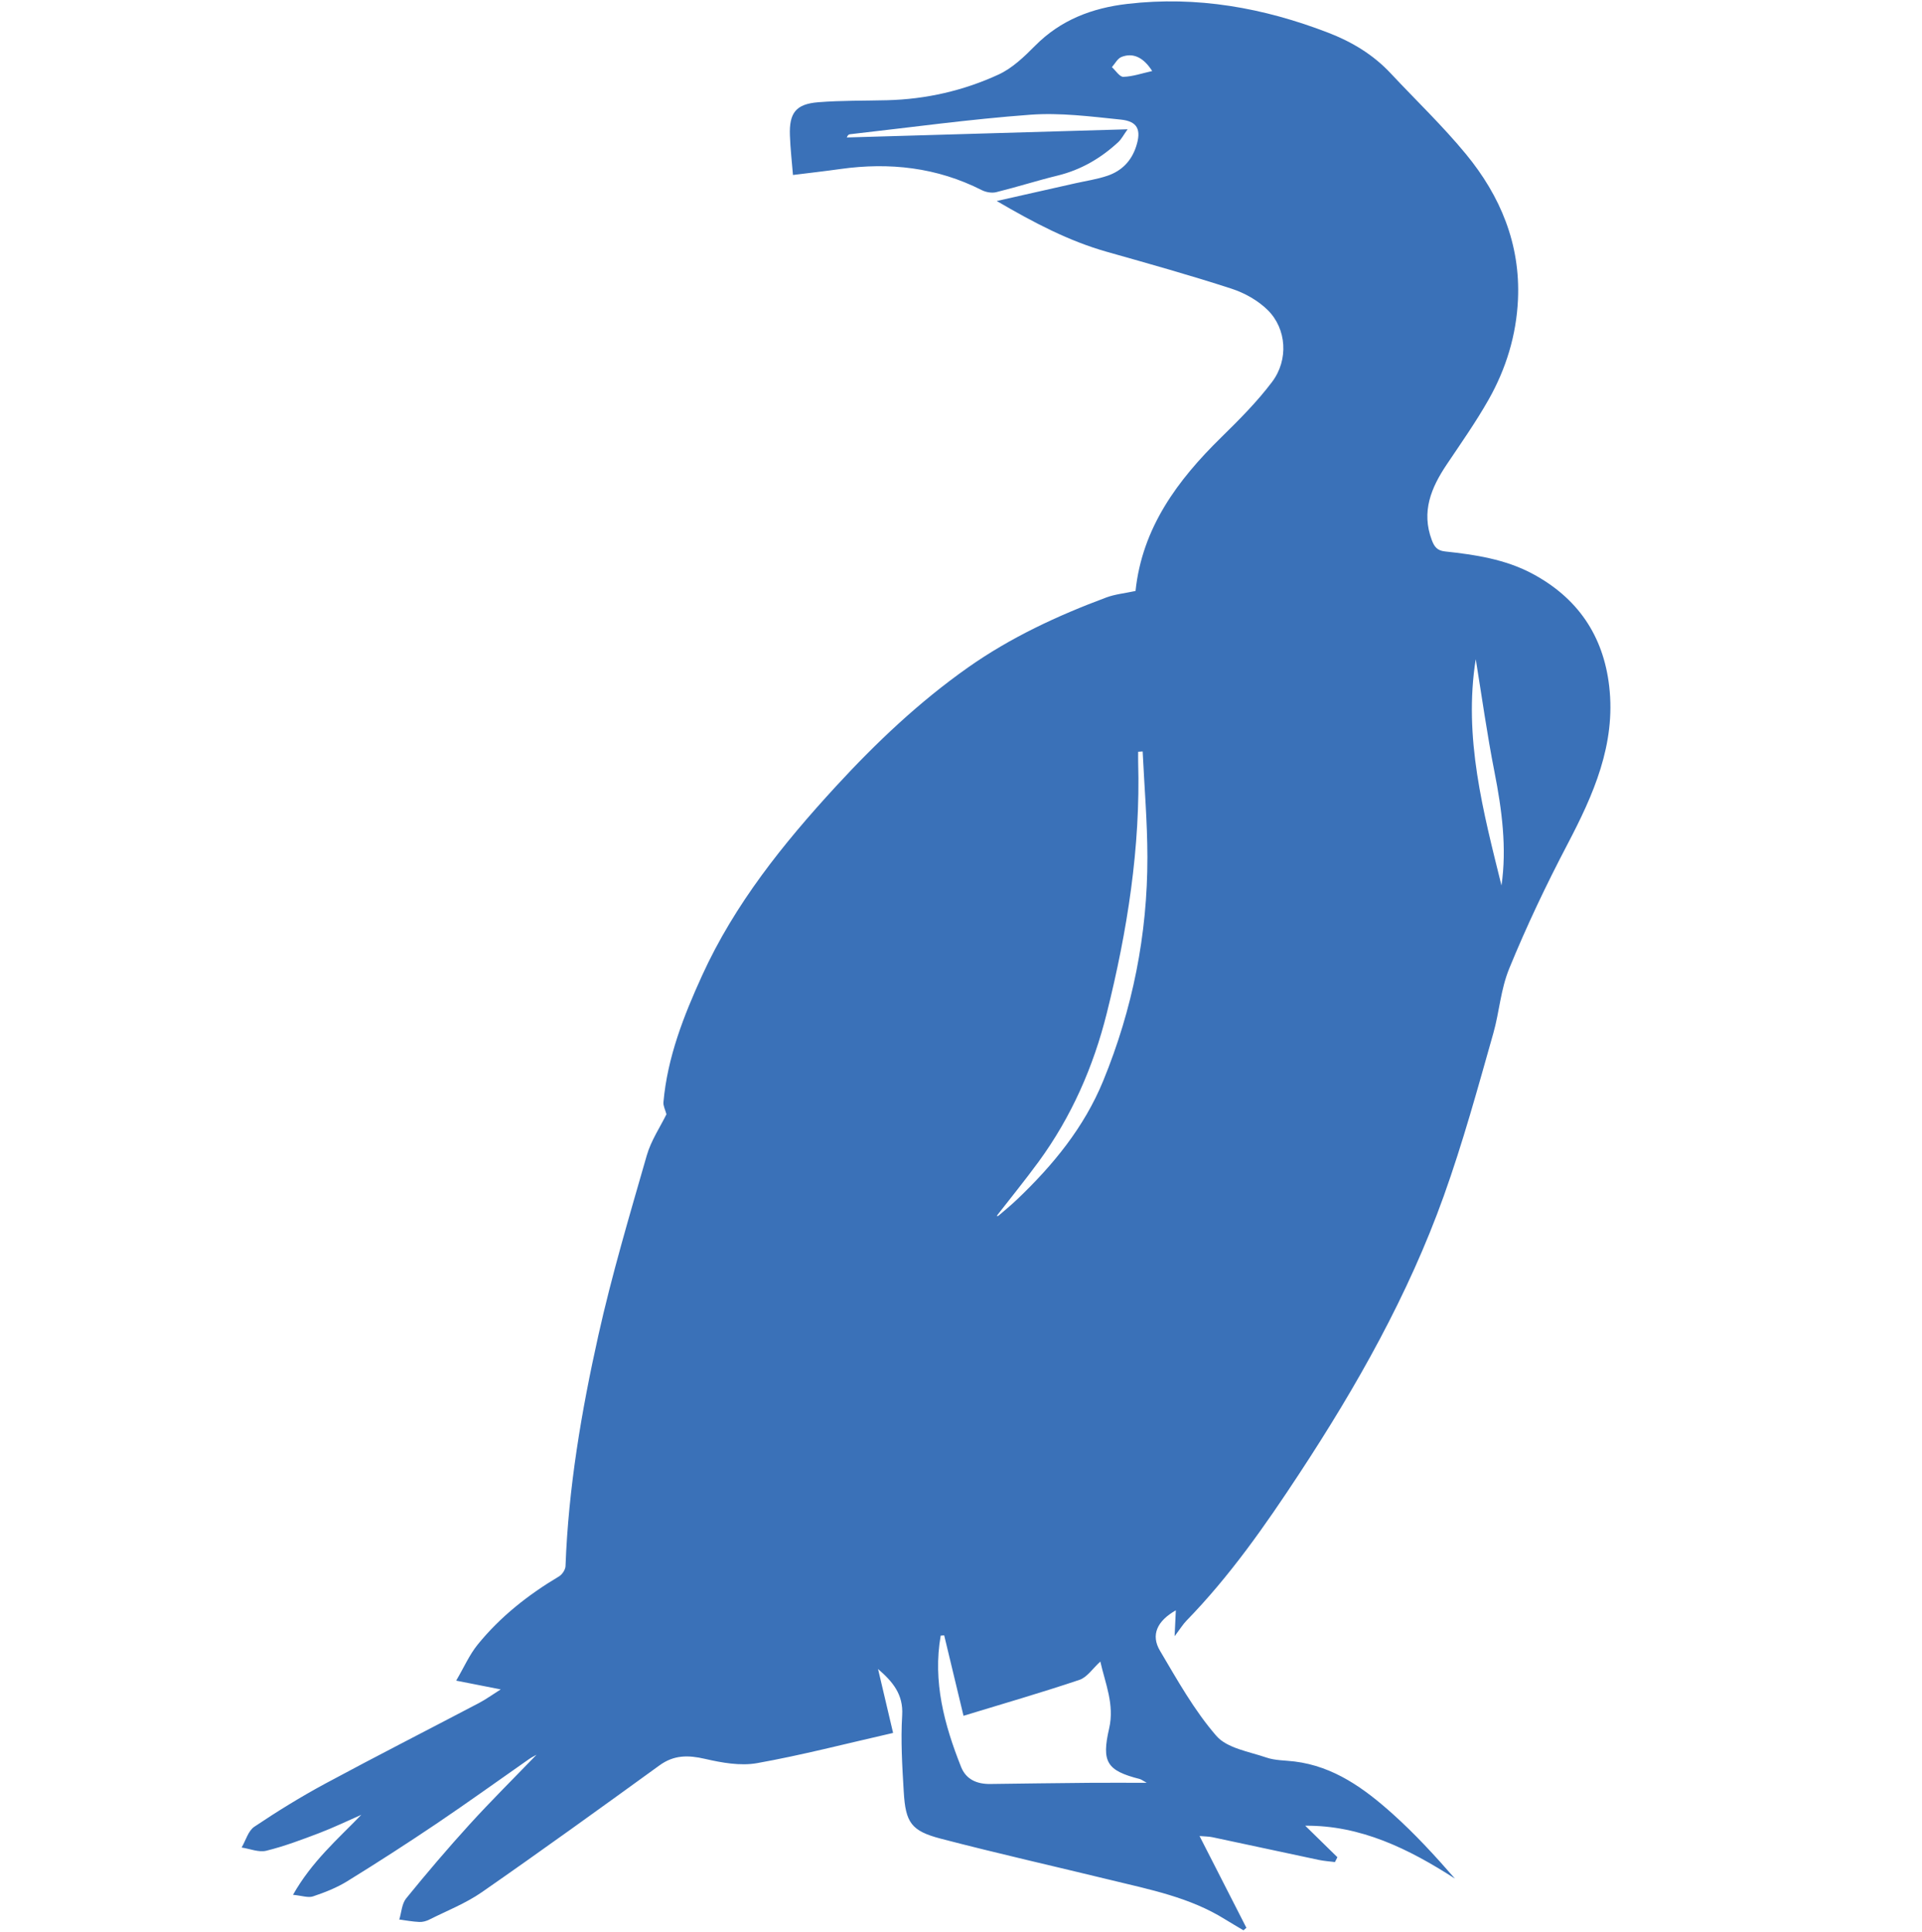 <?xml version="1.0" encoding="UTF-8"?> <svg xmlns="http://www.w3.org/2000/svg" width="978" height="983" viewBox="0 0 978 983" fill="none"><path d="M597.699 832.591C597.959 827.081 598.129 823.501 598.319 819.401C588.749 824.841 585.509 831.961 590.229 839.931C599.069 854.861 607.659 870.291 618.929 883.281C624.409 889.601 635.549 891.281 644.379 894.311C648.859 895.851 653.919 895.731 658.719 896.321C678.769 898.791 694.269 910.111 708.619 922.961C719.929 933.091 730.249 944.331 740.329 955.901C716.729 940.691 692.339 928.761 664.159 929.001C669.439 934.171 674.979 939.601 680.529 945.031C680.109 945.851 679.689 946.681 679.279 947.501C676.529 947.141 673.749 946.971 671.049 946.401C653.019 942.591 634.999 938.681 616.969 934.861C615.089 934.461 613.109 934.491 610.379 934.251C618.549 950.241 626.379 965.591 634.219 980.941C633.729 981.371 633.229 981.801 632.739 982.231C629.529 980.321 626.289 978.451 623.119 976.481C605.359 965.461 585.169 961.501 565.299 956.661C536.439 949.631 507.459 943.101 478.729 935.601C463.659 931.661 460.789 927.431 459.869 911.781C459.099 898.801 458.279 885.731 459.069 872.791C459.719 862.101 454.159 855.621 446.789 849.261C449.289 859.861 451.779 870.471 454.449 881.791C430.559 887.231 408.059 893.091 385.239 897.161C376.739 898.681 367.269 896.951 358.639 894.971C350.139 893.021 342.949 892.951 335.589 898.291C305.629 920.001 275.639 941.671 245.259 962.781C237.039 968.501 227.449 972.261 218.419 976.791C216.899 977.551 215.039 978.061 213.359 977.981C209.949 977.821 206.569 977.191 203.179 976.751C204.289 973.111 204.459 968.711 206.679 965.981C217.099 953.161 227.819 940.561 238.939 928.341C249.869 916.341 261.419 904.901 273.019 892.881C271.619 893.691 270.399 894.271 269.319 895.021C253.609 905.991 238.059 917.201 222.179 927.921C207.209 938.011 192.019 947.801 176.659 957.281C171.309 960.581 165.279 962.951 159.289 964.961C156.789 965.801 153.609 964.591 149.089 964.161C158.629 947.271 171.719 935.981 183.859 923.451C176.709 926.581 169.659 930.001 162.369 932.771C153.539 936.131 144.629 939.491 135.489 941.741C131.669 942.681 127.149 940.731 122.949 940.101C125.059 936.501 126.299 931.611 129.419 929.521C141.089 921.691 153.109 914.271 165.479 907.601C191.429 893.621 217.699 880.241 243.799 866.531C247.239 864.721 250.409 862.401 254.789 859.641C247.089 858.131 240.589 856.851 232.119 855.181C236.089 848.411 238.869 842.001 243.109 836.781C254.609 822.631 268.779 811.471 284.449 802.141C286.059 801.181 287.689 798.731 287.759 796.911C289.229 757.171 295.859 718.091 304.479 679.451C311.349 648.661 320.369 618.331 329.089 587.991C331.289 580.321 335.999 573.381 339.119 566.981C338.519 564.701 337.429 562.721 337.589 560.861C339.609 537.961 347.899 516.921 357.299 496.291C373.869 459.951 398.549 429.291 425.339 400.151C445.829 377.881 467.739 357.151 492.509 339.681C514.199 324.381 538.139 313.251 562.939 304.021C567.399 302.361 572.309 301.901 577.809 300.711C581.189 268.581 599.119 244.381 621.449 222.511C630.549 213.591 639.659 204.461 647.299 194.321C655.759 183.101 654.699 167.321 645.119 157.821C640.179 152.921 633.359 149.081 626.689 146.911C605.759 140.101 584.539 134.161 563.349 128.171C543.879 122.671 526.219 113.391 507.179 102.281C521.459 99.061 534.189 96.191 546.919 93.321C552.469 92.071 558.169 91.251 563.529 89.431C570.739 86.981 575.719 81.971 578.139 74.461C580.799 66.201 579.009 61.751 570.349 60.861C555.059 59.291 539.519 57.261 524.309 58.381C493.609 60.641 463.049 64.871 432.429 68.321C431.859 68.381 431.339 68.801 430.879 69.951C477.889 68.581 524.899 67.211 573.779 65.791C571.709 68.661 570.639 70.821 568.979 72.351C560.119 80.551 549.999 86.451 538.119 89.351C527.649 91.911 517.359 95.211 506.899 97.791C504.649 98.341 501.679 97.811 499.569 96.741C476.729 85.161 452.639 82.491 427.579 86.011C419.559 87.141 411.509 88.041 403.499 89.041C402.979 82.521 402.179 75.751 401.939 68.951C401.529 57.401 404.999 52.931 416.389 52.021C428.019 51.091 439.749 51.301 451.429 51.001C471.229 50.501 490.299 46.141 508.159 37.901C515.109 34.691 521.159 28.881 526.669 23.321C539.729 10.121 555.669 4.081 573.699 1.981C609.089 -2.139 642.939 3.951 675.869 16.651C687.939 21.301 698.769 27.811 707.679 37.351C720.459 51.021 734.069 64.001 745.939 78.421C763.489 99.721 773.709 124.261 772.409 152.481C771.579 170.541 766.369 187.581 757.529 203.241C751.069 214.681 743.449 225.471 736.119 236.411C728.229 248.191 723.149 260.331 728.539 274.761C729.829 278.201 731.289 280.161 735.249 280.591C750.589 282.241 765.909 284.541 779.699 291.901C802.609 304.131 815.839 323.241 818.839 349.231C822.259 378.771 810.749 404.511 797.639 429.531C786.819 450.171 776.889 471.041 768.039 492.641C763.519 503.671 762.979 514.811 759.899 525.671C752.019 553.481 744.379 581.441 734.639 608.621C716.599 658.941 690.419 705.311 661.149 749.841C643.879 776.121 625.829 801.971 603.759 824.641C601.959 826.491 600.589 828.761 597.719 832.551L597.699 832.591ZM480.429 832.151C479.839 832.191 479.249 832.231 478.669 832.281C474.579 855.631 480.489 877.571 489.029 899.061C491.599 905.531 497.159 907.861 503.899 907.771C520.639 907.551 537.379 907.331 554.119 907.181C563.369 907.101 572.619 907.171 583.509 907.171C581.369 905.991 580.719 905.441 579.979 905.251C563.179 900.961 560.429 896.621 564.389 879.471C567.189 867.301 562.359 856.491 559.899 845.471C556.059 848.951 553.209 853.461 549.279 854.781C529.839 861.321 510.109 867.011 490.279 873.071C486.749 858.391 483.599 845.271 480.449 832.151H480.429ZM581.429 382.381C580.669 382.431 579.909 382.481 579.149 382.531C579.149 384.281 579.109 386.031 579.149 387.781C580.379 431.191 573.639 473.661 563.179 515.571C556.379 542.811 545.189 568.291 528.539 591.081C521.639 600.521 514.239 609.601 507.179 618.681C507.239 618.681 507.789 618.851 508.019 618.651C511.199 615.941 514.429 613.281 517.459 610.401C535.789 592.951 551.629 573.711 561.359 549.981C576.319 513.501 583.899 475.511 583.849 436.151C583.829 418.221 582.289 400.291 581.439 382.361L581.429 382.381ZM764.019 450.581C766.789 431.631 764.279 412.171 760.429 392.651C756.679 373.631 754.029 354.391 750.929 335.421C744.569 375.241 754.819 413.301 764.019 450.591V450.581ZM586.289 36.151C581.809 29.091 576.449 26.681 570.639 28.991C568.649 29.781 567.379 32.391 565.779 34.161C567.729 35.911 569.729 39.171 571.619 39.101C576.379 38.951 581.089 37.301 586.299 36.141L586.289 36.151Z" fill="#3A71B8"></path></svg> 